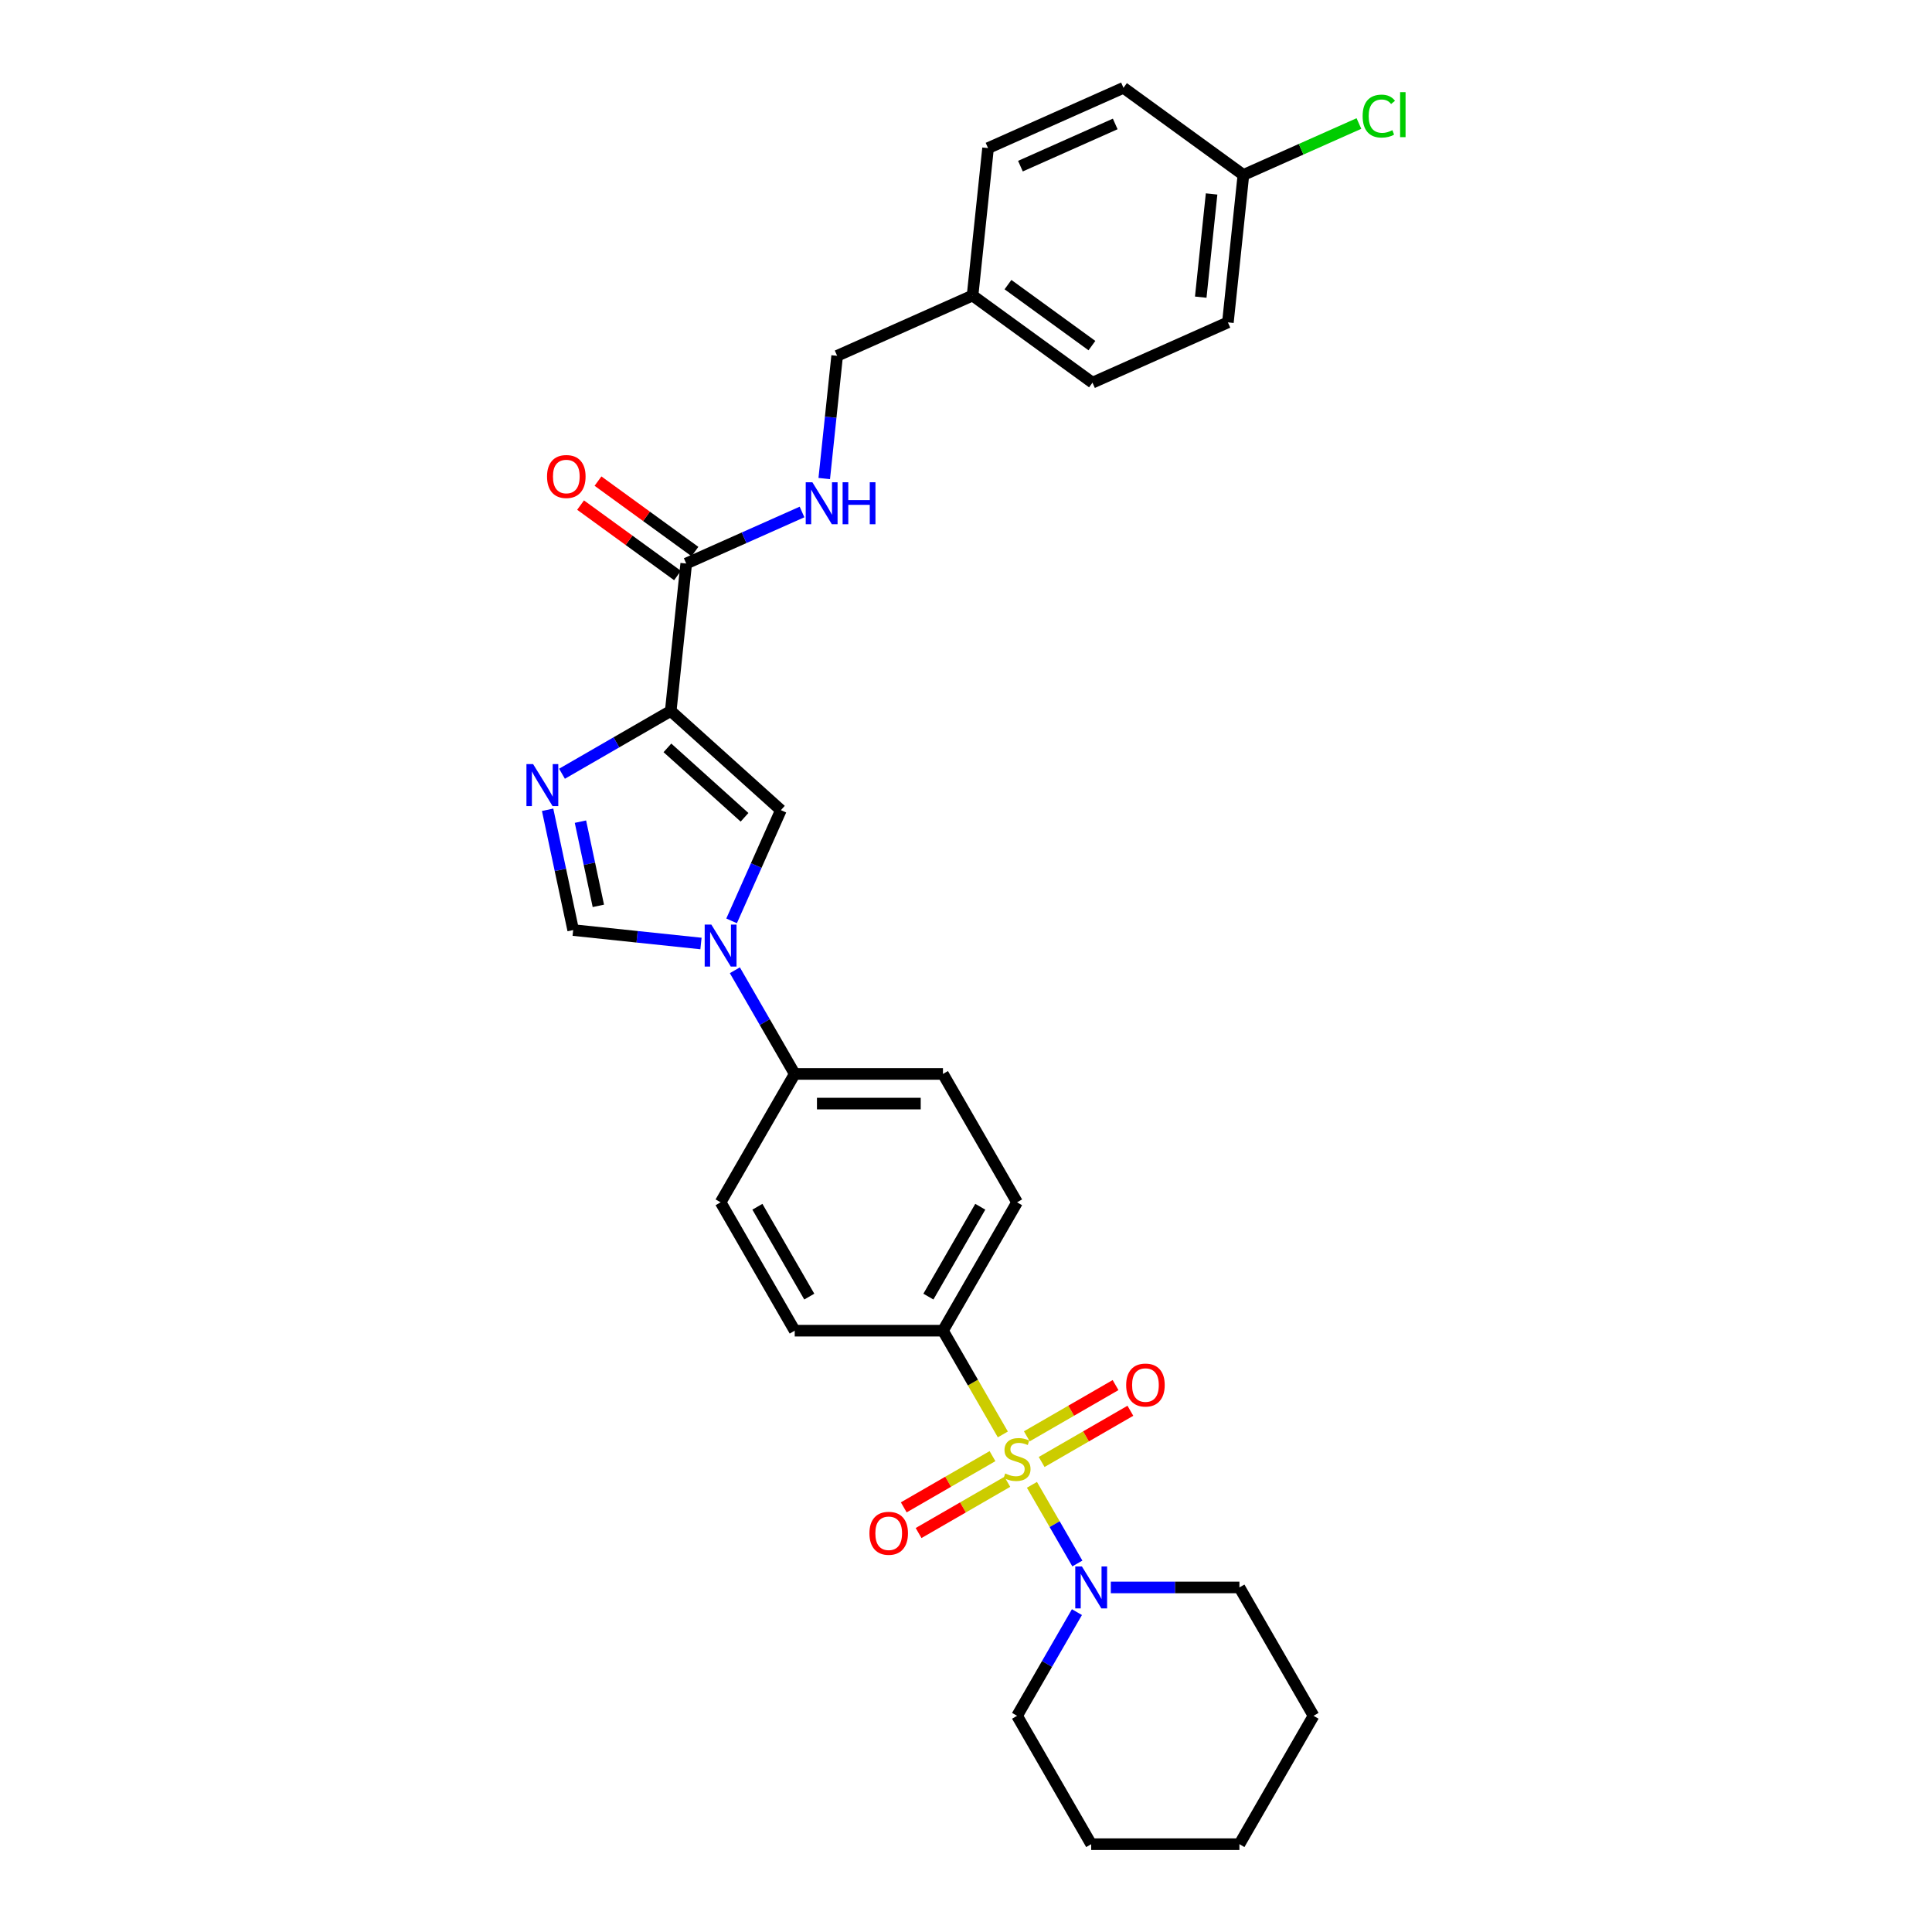 <?xml version='1.0' encoding='iso-8859-1'?>
<svg version='1.1' baseProfile='full'
              xmlns='http://www.w3.org/2000/svg'
                      xmlns:rdkit='http://www.rdkit.org/xml'
                      xmlns:xlink='http://www.w3.org/1999/xlink'
                  xml:space='preserve'
width='1000px' height='1000px' viewBox='0 0 1000 1000'>
<!-- END OF HEADER -->
<rect style='opacity:1.0;fill:#FFFFFF;stroke:none' width='1000' height='1000' x='0' y='0'> </rect>
<path class='bond-4' d='M 534.133,768.542 L 545.886,788.899' style='fill:none;fill-rule:evenodd;stroke:#CCCC00;stroke-width:6px;stroke-linecap:butt;stroke-linejoin:miter;stroke-opacity:1' />
<path class='bond-4' d='M 545.886,788.899 L 557.639,809.256' style='fill:none;fill-rule:evenodd;stroke:#0000FF;stroke-width:6px;stroke-linecap:butt;stroke-linejoin:miter;stroke-opacity:1' />
<path class='bond-7' d='M 519.072,742.455 L 503.572,715.608' style='fill:none;fill-rule:evenodd;stroke:#CCCC00;stroke-width:6px;stroke-linecap:butt;stroke-linejoin:miter;stroke-opacity:1' />
<path class='bond-7' d='M 503.572,715.608 L 488.071,688.761' style='fill:none;fill-rule:evenodd;stroke:#000000;stroke-width:6px;stroke-linecap:butt;stroke-linejoin:miter;stroke-opacity:1' />
<path class='bond-8' d='M 513.713,753.692 L 490.75,766.95' style='fill:none;fill-rule:evenodd;stroke:#CCCC00;stroke-width:6px;stroke-linecap:butt;stroke-linejoin:miter;stroke-opacity:1' />
<path class='bond-8' d='M 490.75,766.95 L 467.788,780.207' style='fill:none;fill-rule:evenodd;stroke:#FF0000;stroke-width:6px;stroke-linecap:butt;stroke-linejoin:miter;stroke-opacity:1' />
<path class='bond-8' d='M 521.386,766.981 L 498.423,780.239' style='fill:none;fill-rule:evenodd;stroke:#CCCC00;stroke-width:6px;stroke-linecap:butt;stroke-linejoin:miter;stroke-opacity:1' />
<path class='bond-8' d='M 498.423,780.239 L 475.46,793.496' style='fill:none;fill-rule:evenodd;stroke:#FF0000;stroke-width:6px;stroke-linecap:butt;stroke-linejoin:miter;stroke-opacity:1' />
<path class='bond-9' d='M 539.155,756.722 L 562.118,743.464' style='fill:none;fill-rule:evenodd;stroke:#CCCC00;stroke-width:6px;stroke-linecap:butt;stroke-linejoin:miter;stroke-opacity:1' />
<path class='bond-9' d='M 562.118,743.464 L 585.081,730.207' style='fill:none;fill-rule:evenodd;stroke:#FF0000;stroke-width:6px;stroke-linecap:butt;stroke-linejoin:miter;stroke-opacity:1' />
<path class='bond-9' d='M 531.483,743.433 L 554.445,730.175' style='fill:none;fill-rule:evenodd;stroke:#CCCC00;stroke-width:6px;stroke-linecap:butt;stroke-linejoin:miter;stroke-opacity:1' />
<path class='bond-9' d='M 554.445,730.175 L 577.408,716.918' style='fill:none;fill-rule:evenodd;stroke:#FF0000;stroke-width:6px;stroke-linecap:butt;stroke-linejoin:miter;stroke-opacity:1' />
<path class='bond-0' d='M 347.172,367.991 L 404.19,419.33' style='fill:none;fill-rule:evenodd;stroke:#000000;stroke-width:6px;stroke-linecap:butt;stroke-linejoin:miter;stroke-opacity:1' />
<path class='bond-0' d='M 345.457,387.095 L 385.37,423.033' style='fill:none;fill-rule:evenodd;stroke:#000000;stroke-width:6px;stroke-linecap:butt;stroke-linejoin:miter;stroke-opacity:1' />
<path class='bond-6' d='M 347.172,367.991 L 355.192,291.686' style='fill:none;fill-rule:evenodd;stroke:#000000;stroke-width:6px;stroke-linecap:butt;stroke-linejoin:miter;stroke-opacity:1' />
<path class='bond-32' d='M 347.172,367.991 L 319.028,384.24' style='fill:none;fill-rule:evenodd;stroke:#000000;stroke-width:6px;stroke-linecap:butt;stroke-linejoin:miter;stroke-opacity:1' />
<path class='bond-32' d='M 319.028,384.24 L 290.885,400.489' style='fill:none;fill-rule:evenodd;stroke:#0000FF;stroke-width:6px;stroke-linecap:butt;stroke-linejoin:miter;stroke-opacity:1' />
<path class='bond-1' d='M 283.443,419.136 L 290.061,450.269' style='fill:none;fill-rule:evenodd;stroke:#0000FF;stroke-width:6px;stroke-linecap:butt;stroke-linejoin:miter;stroke-opacity:1' />
<path class='bond-1' d='M 290.061,450.269 L 296.678,481.402' style='fill:none;fill-rule:evenodd;stroke:#000000;stroke-width:6px;stroke-linecap:butt;stroke-linejoin:miter;stroke-opacity:1' />
<path class='bond-1' d='M 300.438,425.286 L 305.07,447.079' style='fill:none;fill-rule:evenodd;stroke:#0000FF;stroke-width:6px;stroke-linecap:butt;stroke-linejoin:miter;stroke-opacity:1' />
<path class='bond-1' d='M 305.07,447.079 L 309.703,468.872' style='fill:none;fill-rule:evenodd;stroke:#000000;stroke-width:6px;stroke-linecap:butt;stroke-linejoin:miter;stroke-opacity:1' />
<path class='bond-2' d='M 380.363,502.205 L 395.855,529.037' style='fill:none;fill-rule:evenodd;stroke:#0000FF;stroke-width:6px;stroke-linecap:butt;stroke-linejoin:miter;stroke-opacity:1' />
<path class='bond-2' d='M 395.855,529.037 L 411.346,555.869' style='fill:none;fill-rule:evenodd;stroke:#000000;stroke-width:6px;stroke-linecap:butt;stroke-linejoin:miter;stroke-opacity:1' />
<path class='bond-3' d='M 378.674,476.64 L 391.432,447.985' style='fill:none;fill-rule:evenodd;stroke:#0000FF;stroke-width:6px;stroke-linecap:butt;stroke-linejoin:miter;stroke-opacity:1' />
<path class='bond-3' d='M 391.432,447.985 L 404.19,419.33' style='fill:none;fill-rule:evenodd;stroke:#000000;stroke-width:6px;stroke-linecap:butt;stroke-linejoin:miter;stroke-opacity:1' />
<path class='bond-5' d='M 362.825,488.355 L 329.752,484.879' style='fill:none;fill-rule:evenodd;stroke:#0000FF;stroke-width:6px;stroke-linecap:butt;stroke-linejoin:miter;stroke-opacity:1' />
<path class='bond-5' d='M 329.752,484.879 L 296.678,481.402' style='fill:none;fill-rule:evenodd;stroke:#000000;stroke-width:6px;stroke-linecap:butt;stroke-linejoin:miter;stroke-opacity:1' />
<path class='bond-25' d='M 557.417,834.436 L 541.925,861.267' style='fill:none;fill-rule:evenodd;stroke:#0000FF;stroke-width:6px;stroke-linecap:butt;stroke-linejoin:miter;stroke-opacity:1' />
<path class='bond-25' d='M 541.925,861.267 L 526.434,888.099' style='fill:none;fill-rule:evenodd;stroke:#000000;stroke-width:6px;stroke-linecap:butt;stroke-linejoin:miter;stroke-opacity:1' />
<path class='bond-26' d='M 574.955,821.653 L 608.239,821.653' style='fill:none;fill-rule:evenodd;stroke:#0000FF;stroke-width:6px;stroke-linecap:butt;stroke-linejoin:miter;stroke-opacity:1' />
<path class='bond-26' d='M 608.239,821.653 L 641.522,821.653' style='fill:none;fill-rule:evenodd;stroke:#000000;stroke-width:6px;stroke-linecap:butt;stroke-linejoin:miter;stroke-opacity:1' />
<path class='bond-10' d='M 355.192,291.686 L 385.159,278.344' style='fill:none;fill-rule:evenodd;stroke:#000000;stroke-width:6px;stroke-linecap:butt;stroke-linejoin:miter;stroke-opacity:1' />
<path class='bond-10' d='M 385.159,278.344 L 415.126,265.002' style='fill:none;fill-rule:evenodd;stroke:#0000FF;stroke-width:6px;stroke-linecap:butt;stroke-linejoin:miter;stroke-opacity:1' />
<path class='bond-12' d='M 359.702,285.479 L 334.612,267.25' style='fill:none;fill-rule:evenodd;stroke:#000000;stroke-width:6px;stroke-linecap:butt;stroke-linejoin:miter;stroke-opacity:1' />
<path class='bond-12' d='M 334.612,267.25 L 309.522,249.021' style='fill:none;fill-rule:evenodd;stroke:#FF0000;stroke-width:6px;stroke-linecap:butt;stroke-linejoin:miter;stroke-opacity:1' />
<path class='bond-12' d='M 350.682,297.893 L 325.593,279.664' style='fill:none;fill-rule:evenodd;stroke:#000000;stroke-width:6px;stroke-linecap:butt;stroke-linejoin:miter;stroke-opacity:1' />
<path class='bond-12' d='M 325.593,279.664 L 300.503,261.435' style='fill:none;fill-rule:evenodd;stroke:#FF0000;stroke-width:6px;stroke-linecap:butt;stroke-linejoin:miter;stroke-opacity:1' />
<path class='bond-13' d='M 488.071,688.761 L 526.434,622.315' style='fill:none;fill-rule:evenodd;stroke:#000000;stroke-width:6px;stroke-linecap:butt;stroke-linejoin:miter;stroke-opacity:1' />
<path class='bond-13' d='M 480.537,671.121 L 507.39,624.609' style='fill:none;fill-rule:evenodd;stroke:#000000;stroke-width:6px;stroke-linecap:butt;stroke-linejoin:miter;stroke-opacity:1' />
<path class='bond-14' d='M 488.071,688.761 L 411.346,688.761' style='fill:none;fill-rule:evenodd;stroke:#000000;stroke-width:6px;stroke-linecap:butt;stroke-linejoin:miter;stroke-opacity:1' />
<path class='bond-17' d='M 426.628,247.696 L 429.966,215.935' style='fill:none;fill-rule:evenodd;stroke:#0000FF;stroke-width:6px;stroke-linecap:butt;stroke-linejoin:miter;stroke-opacity:1' />
<path class='bond-17' d='M 429.966,215.935 L 433.304,184.174' style='fill:none;fill-rule:evenodd;stroke:#000000;stroke-width:6px;stroke-linecap:butt;stroke-linejoin:miter;stroke-opacity:1' />
<path class='bond-11' d='M 411.346,555.869 L 372.983,622.315' style='fill:none;fill-rule:evenodd;stroke:#000000;stroke-width:6px;stroke-linecap:butt;stroke-linejoin:miter;stroke-opacity:1' />
<path class='bond-30' d='M 411.346,555.869 L 488.071,555.869' style='fill:none;fill-rule:evenodd;stroke:#000000;stroke-width:6px;stroke-linecap:butt;stroke-linejoin:miter;stroke-opacity:1' />
<path class='bond-30' d='M 422.855,571.214 L 476.563,571.214' style='fill:none;fill-rule:evenodd;stroke:#000000;stroke-width:6px;stroke-linecap:butt;stroke-linejoin:miter;stroke-opacity:1' />
<path class='bond-15' d='M 526.434,622.315 L 488.071,555.869' style='fill:none;fill-rule:evenodd;stroke:#000000;stroke-width:6px;stroke-linecap:butt;stroke-linejoin:miter;stroke-opacity:1' />
<path class='bond-16' d='M 411.346,688.761 L 372.983,622.315' style='fill:none;fill-rule:evenodd;stroke:#000000;stroke-width:6px;stroke-linecap:butt;stroke-linejoin:miter;stroke-opacity:1' />
<path class='bond-16' d='M 418.881,671.121 L 392.027,624.609' style='fill:none;fill-rule:evenodd;stroke:#000000;stroke-width:6px;stroke-linecap:butt;stroke-linejoin:miter;stroke-opacity:1' />
<path class='bond-19' d='M 433.304,184.174 L 503.397,152.967' style='fill:none;fill-rule:evenodd;stroke:#000000;stroke-width:6px;stroke-linecap:butt;stroke-linejoin:miter;stroke-opacity:1' />
<path class='bond-18' d='M 643.581,90.553 L 635.561,166.858' style='fill:none;fill-rule:evenodd;stroke:#000000;stroke-width:6px;stroke-linecap:butt;stroke-linejoin:miter;stroke-opacity:1' />
<path class='bond-18' d='M 627.117,100.394 L 621.503,153.808' style='fill:none;fill-rule:evenodd;stroke:#000000;stroke-width:6px;stroke-linecap:butt;stroke-linejoin:miter;stroke-opacity:1' />
<path class='bond-20' d='M 643.581,90.553 L 673.479,77.241' style='fill:none;fill-rule:evenodd;stroke:#000000;stroke-width:6px;stroke-linecap:butt;stroke-linejoin:miter;stroke-opacity:1' />
<path class='bond-20' d='M 673.479,77.241 L 703.376,63.93' style='fill:none;fill-rule:evenodd;stroke:#00CC00;stroke-width:6px;stroke-linecap:butt;stroke-linejoin:miter;stroke-opacity:1' />
<path class='bond-33' d='M 643.581,90.553 L 581.509,45.455' style='fill:none;fill-rule:evenodd;stroke:#000000;stroke-width:6px;stroke-linecap:butt;stroke-linejoin:miter;stroke-opacity:1' />
<path class='bond-23' d='M 503.397,152.967 L 511.417,76.662' style='fill:none;fill-rule:evenodd;stroke:#000000;stroke-width:6px;stroke-linecap:butt;stroke-linejoin:miter;stroke-opacity:1' />
<path class='bond-24' d='M 503.397,152.967 L 565.469,198.065' style='fill:none;fill-rule:evenodd;stroke:#000000;stroke-width:6px;stroke-linecap:butt;stroke-linejoin:miter;stroke-opacity:1' />
<path class='bond-24' d='M 521.727,147.317 L 565.177,178.886' style='fill:none;fill-rule:evenodd;stroke:#000000;stroke-width:6px;stroke-linecap:butt;stroke-linejoin:miter;stroke-opacity:1' />
<path class='bond-21' d='M 581.509,45.455 L 511.417,76.662' style='fill:none;fill-rule:evenodd;stroke:#000000;stroke-width:6px;stroke-linecap:butt;stroke-linejoin:miter;stroke-opacity:1' />
<path class='bond-21' d='M 577.236,64.154 L 528.172,85.999' style='fill:none;fill-rule:evenodd;stroke:#000000;stroke-width:6px;stroke-linecap:butt;stroke-linejoin:miter;stroke-opacity:1' />
<path class='bond-22' d='M 635.561,166.858 L 565.469,198.065' style='fill:none;fill-rule:evenodd;stroke:#000000;stroke-width:6px;stroke-linecap:butt;stroke-linejoin:miter;stroke-opacity:1' />
<path class='bond-28' d='M 526.434,888.099 L 564.797,954.545' style='fill:none;fill-rule:evenodd;stroke:#000000;stroke-width:6px;stroke-linecap:butt;stroke-linejoin:miter;stroke-opacity:1' />
<path class='bond-27' d='M 641.522,821.653 L 679.885,888.099' style='fill:none;fill-rule:evenodd;stroke:#000000;stroke-width:6px;stroke-linecap:butt;stroke-linejoin:miter;stroke-opacity:1' />
<path class='bond-29' d='M 679.885,888.099 L 641.522,954.545' style='fill:none;fill-rule:evenodd;stroke:#000000;stroke-width:6px;stroke-linecap:butt;stroke-linejoin:miter;stroke-opacity:1' />
<path class='bond-31' d='M 564.797,954.545 L 641.522,954.545' style='fill:none;fill-rule:evenodd;stroke:#000000;stroke-width:6px;stroke-linecap:butt;stroke-linejoin:miter;stroke-opacity:1' />
<path  class='atom-0' d='M 520.296 762.665
Q 520.542 762.757, 521.554 763.186
Q 522.567 763.616, 523.672 763.892
Q 524.808 764.138, 525.912 764.138
Q 527.969 764.138, 529.166 763.156
Q 530.362 762.143, 530.362 760.394
Q 530.362 759.197, 529.749 758.46
Q 529.166 757.724, 528.245 757.325
Q 527.324 756.926, 525.79 756.465
Q 523.856 755.882, 522.69 755.33
Q 521.554 754.777, 520.726 753.611
Q 519.928 752.445, 519.928 750.481
Q 519.928 747.749, 521.769 746.061
Q 523.641 744.373, 527.324 744.373
Q 529.841 744.373, 532.695 745.57
L 531.989 747.933
Q 529.38 746.859, 527.416 746.859
Q 525.299 746.859, 524.132 747.749
Q 522.966 748.609, 522.997 750.112
Q 522.997 751.279, 523.58 751.985
Q 524.194 752.69, 525.053 753.089
Q 525.943 753.488, 527.416 753.949
Q 529.38 754.563, 530.547 755.176
Q 531.713 755.79, 532.541 757.048
Q 533.401 758.276, 533.401 760.394
Q 533.401 763.401, 531.375 765.028
Q 529.38 766.624, 526.035 766.624
Q 524.102 766.624, 522.629 766.194
Q 521.186 765.795, 519.467 765.089
L 520.296 762.665
' fill='#CCCC00'/>
<path  class='atom-2' d='M 275.923 395.489
L 283.043 406.998
Q 283.749 408.134, 284.885 410.19
Q 286.02 412.246, 286.082 412.369
L 286.082 395.489
L 288.966 395.489
L 288.966 417.218
L 285.989 417.218
L 278.348 404.635
Q 277.458 403.162, 276.506 401.474
Q 275.585 399.786, 275.309 399.264
L 275.309 417.218
L 272.486 417.218
L 272.486 395.489
L 275.923 395.489
' fill='#0000FF'/>
<path  class='atom-3' d='M 368.18 478.558
L 375.3 490.067
Q 376.006 491.202, 377.142 493.259
Q 378.277 495.315, 378.339 495.438
L 378.339 478.558
L 381.224 478.558
L 381.224 500.287
L 378.247 500.287
L 370.605 487.704
Q 369.715 486.231, 368.763 484.543
Q 367.843 482.855, 367.566 482.333
L 367.566 500.287
L 364.743 500.287
L 364.743 478.558
L 368.18 478.558
' fill='#0000FF'/>
<path  class='atom-5' d='M 559.994 810.789
L 567.114 822.298
Q 567.82 823.433, 568.955 825.489
Q 570.091 827.546, 570.152 827.668
L 570.152 810.789
L 573.037 810.789
L 573.037 832.517
L 570.06 832.517
L 562.418 819.935
Q 561.528 818.461, 560.577 816.773
Q 559.656 815.085, 559.38 814.564
L 559.38 832.517
L 556.557 832.517
L 556.557 810.789
L 559.994 810.789
' fill='#0000FF'/>
<path  class='atom-9' d='M 450.014 793.631
Q 450.014 788.414, 452.592 785.498
Q 455.17 782.583, 459.988 782.583
Q 464.806 782.583, 467.384 785.498
Q 469.962 788.414, 469.962 793.631
Q 469.962 798.91, 467.354 801.917
Q 464.745 804.894, 459.988 804.894
Q 455.2 804.894, 452.592 801.917
Q 450.014 798.94, 450.014 793.631
M 459.988 802.439
Q 463.302 802.439, 465.083 800.229
Q 466.893 797.989, 466.893 793.631
Q 466.893 789.365, 465.083 787.217
Q 463.302 785.038, 459.988 785.038
Q 456.673 785.038, 454.863 787.186
Q 453.083 789.334, 453.083 793.631
Q 453.083 798.02, 454.863 800.229
Q 456.673 802.439, 459.988 802.439
' fill='#FF0000'/>
<path  class='atom-10' d='M 582.906 716.906
Q 582.906 711.688, 585.484 708.773
Q 588.062 705.857, 592.88 705.857
Q 597.699 705.857, 600.277 708.773
Q 602.855 711.688, 602.855 716.906
Q 602.855 722.184, 600.246 725.192
Q 597.637 728.169, 592.88 728.169
Q 588.093 728.169, 585.484 725.192
Q 582.906 722.215, 582.906 716.906
M 592.88 725.714
Q 596.195 725.714, 597.975 723.504
Q 599.786 721.264, 599.786 716.906
Q 599.786 712.64, 597.975 710.491
Q 596.195 708.312, 592.88 708.312
Q 589.566 708.312, 587.755 710.461
Q 585.975 712.609, 585.975 716.906
Q 585.975 721.294, 587.755 723.504
Q 589.566 725.714, 592.88 725.714
' fill='#FF0000'/>
<path  class='atom-11' d='M 420.481 249.614
L 427.601 261.123
Q 428.307 262.259, 429.443 264.315
Q 430.578 266.371, 430.64 266.494
L 430.64 249.614
L 433.525 249.614
L 433.525 271.343
L 430.548 271.343
L 422.906 258.76
Q 422.016 257.287, 421.064 255.599
Q 420.144 253.911, 419.868 253.389
L 419.868 271.343
L 417.044 271.343
L 417.044 249.614
L 420.481 249.614
' fill='#0000FF'/>
<path  class='atom-11' d='M 436.133 249.614
L 439.08 249.614
L 439.08 258.852
L 450.189 258.852
L 450.189 249.614
L 453.136 249.614
L 453.136 271.343
L 450.189 271.343
L 450.189 261.307
L 439.08 261.307
L 439.08 271.343
L 436.133 271.343
L 436.133 249.614
' fill='#0000FF'/>
<path  class='atom-13' d='M 283.146 246.649
Q 283.146 241.432, 285.724 238.516
Q 288.302 235.601, 293.12 235.601
Q 297.938 235.601, 300.516 238.516
Q 303.094 241.432, 303.094 246.649
Q 303.094 251.928, 300.486 254.936
Q 297.877 257.912, 293.12 257.912
Q 288.332 257.912, 285.724 254.936
Q 283.146 251.959, 283.146 246.649
M 293.12 255.457
Q 296.435 255.457, 298.215 253.248
Q 300.025 251.007, 300.025 246.649
Q 300.025 242.383, 298.215 240.235
Q 296.435 238.056, 293.12 238.056
Q 289.806 238.056, 287.995 240.204
Q 286.215 242.353, 286.215 246.649
Q 286.215 251.038, 287.995 253.248
Q 289.806 255.457, 293.12 255.457
' fill='#FF0000'/>
<path  class='atom-21' d='M 705.295 60.097
Q 705.295 54.696, 707.811 51.873
Q 710.358 49.018, 715.177 49.018
Q 719.658 49.018, 722.051 52.179
L 720.026 53.837
Q 718.276 51.535, 715.177 51.535
Q 711.893 51.535, 710.144 53.745
Q 708.425 55.924, 708.425 60.097
Q 708.425 64.394, 710.205 66.604
Q 712.016 68.814, 715.514 68.814
Q 717.908 68.814, 720.701 67.371
L 721.56 69.673
Q 720.425 70.409, 718.706 70.839
Q 716.987 71.269, 715.085 71.269
Q 710.358 71.269, 707.811 68.384
Q 705.295 65.499, 705.295 60.097
' fill='#00CC00'/>
<path  class='atom-21' d='M 724.691 47.699
L 727.514 47.699
L 727.514 70.993
L 724.691 70.993
L 724.691 47.699
' fill='#00CC00'/>
</svg>
